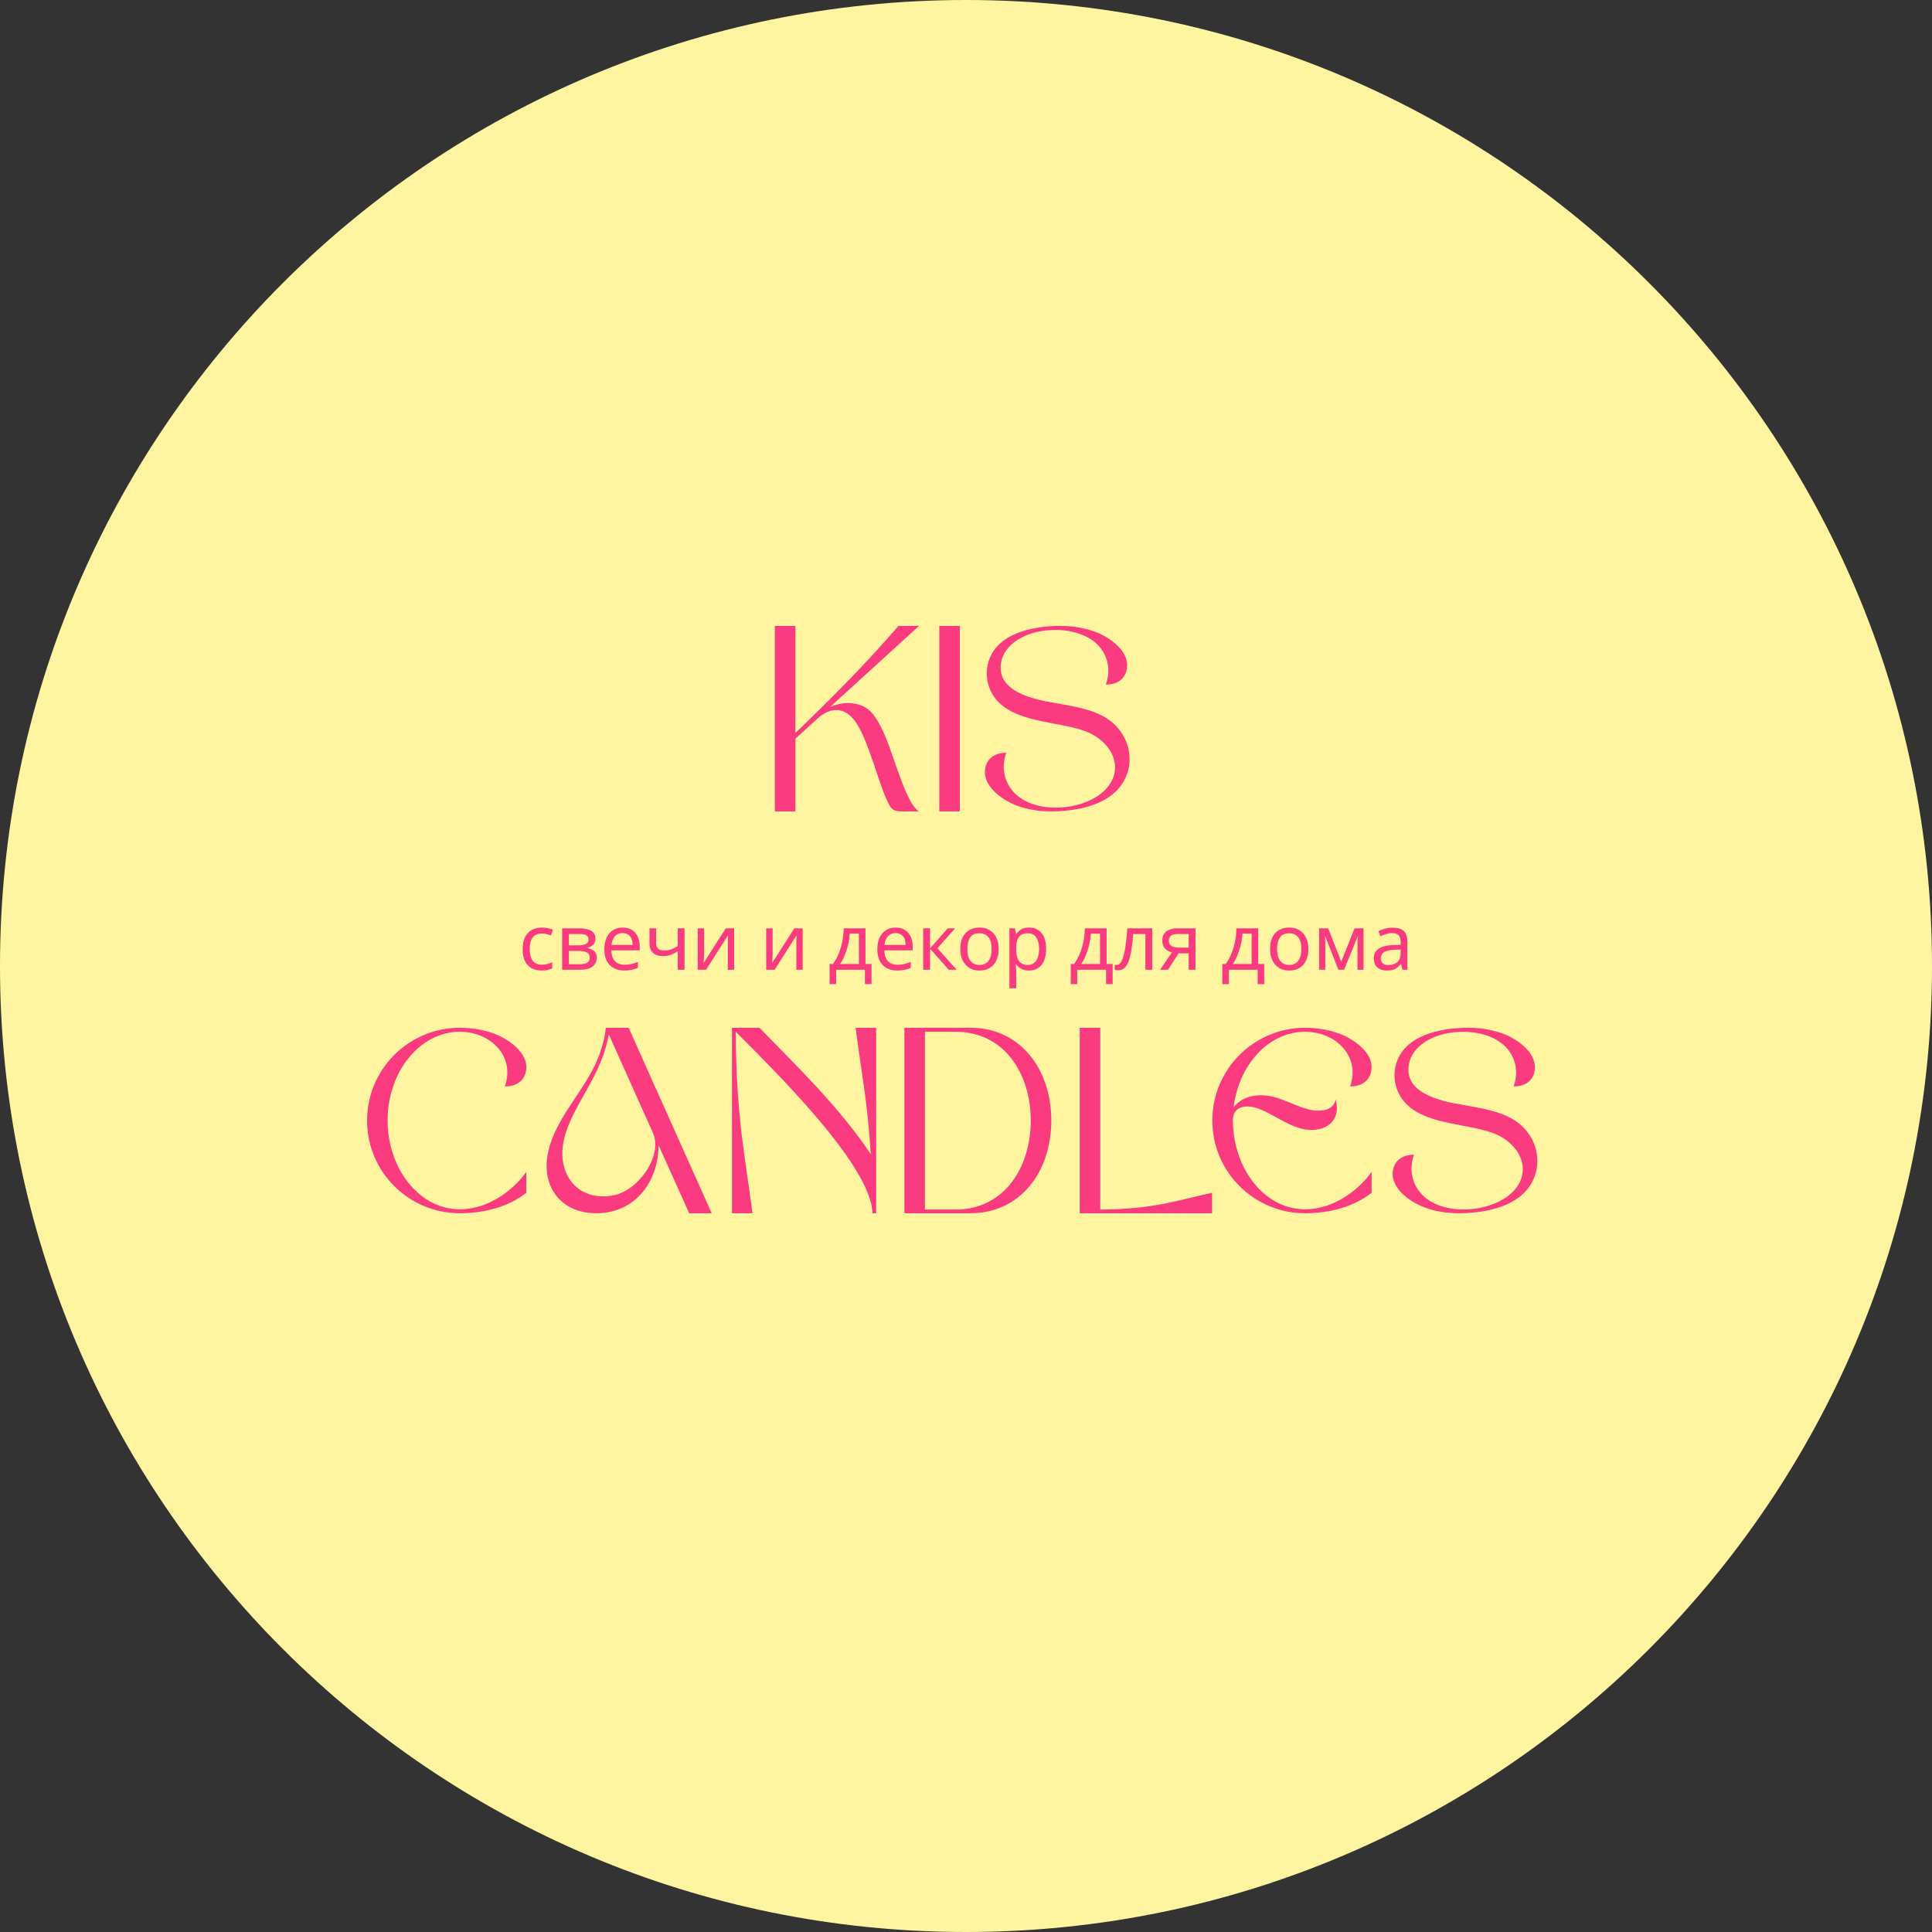 <?xml version="1.0" encoding="UTF-8"?> <svg xmlns="http://www.w3.org/2000/svg" width="32" height="32" viewBox="0 0 32 32" fill="none"><rect x="0" y="0" width="32" height="32" fill="#333333" stroke="none"/><g clip-path="url(#clip0_556_923)"><path d="M16 32C24.837 32 32 24.837 32 16C32 7.163 24.837 0 16 0C7.163 0 0 7.163 0 16C0 24.837 7.163 32 16 32Z" fill="#FFF5A0"></path><path d="M12.834 10.367H13.174V12.141C13.772 11.567 14.333 11.002 14.882 10.367H15.222L13.752 11.707C13.866 11.662 13.993 11.633 14.116 11.649C14.288 11.666 14.399 11.743 14.481 11.858C14.735 12.198 14.853 12.87 15.095 13.296C15.132 13.353 15.177 13.415 15.222 13.439H14.927C14.759 13.439 14.743 13.361 14.681 13.234C14.534 12.903 14.39 12.3 14.19 11.985C14.014 11.711 13.772 11.69 13.534 11.907L13.174 12.235V13.439H12.834V10.367ZM15.558 13.439V10.367H15.898V13.439H15.558ZM17.415 13.439C17.19 13.439 16.96 13.402 16.76 13.308C16.563 13.218 16.313 13.025 16.313 12.788C16.313 12.608 16.436 12.468 16.666 12.468C16.576 12.726 16.641 12.96 16.793 13.124C17.145 13.501 17.952 13.427 18.292 13.095C18.656 12.739 18.415 12.264 17.956 12.104C17.505 11.944 16.821 11.973 16.494 11.58C16.326 11.371 16.297 11.08 16.416 10.851C16.616 10.457 17.169 10.367 17.567 10.367C17.792 10.367 18.017 10.408 18.222 10.498C18.419 10.592 18.669 10.781 18.669 11.018C18.669 11.203 18.546 11.342 18.316 11.338C18.398 11.109 18.353 10.896 18.23 10.736C18.021 10.461 17.558 10.38 17.182 10.466C16.903 10.527 16.604 10.707 16.576 11.014C16.543 11.358 16.879 11.506 17.194 11.588C17.575 11.682 18.095 11.698 18.406 11.952C18.812 12.28 18.824 12.899 18.361 13.206C18.091 13.386 17.714 13.439 17.415 13.439Z" fill="#FA3B7F"></path><path d="M8.971 16.075C8.91 16.075 8.856 16.063 8.808 16.038C8.761 16.013 8.724 15.975 8.697 15.923C8.67 15.871 8.657 15.804 8.657 15.723C8.657 15.639 8.671 15.57 8.699 15.517C8.728 15.464 8.766 15.425 8.813 15.4C8.862 15.376 8.917 15.363 8.979 15.363C9.014 15.363 9.047 15.367 9.08 15.375C9.112 15.382 9.139 15.39 9.159 15.4L9.124 15.494C9.104 15.486 9.08 15.479 9.053 15.472C9.025 15.465 9 15.462 8.976 15.462C8.93 15.462 8.892 15.472 8.862 15.491C8.832 15.511 8.81 15.54 8.795 15.578C8.781 15.617 8.774 15.665 8.774 15.722C8.774 15.776 8.781 15.823 8.795 15.861C8.81 15.9 8.832 15.929 8.861 15.948C8.89 15.968 8.926 15.978 8.97 15.978C9.007 15.978 9.04 15.974 9.068 15.966C9.097 15.959 9.124 15.949 9.147 15.938V16.038C9.124 16.05 9.099 16.059 9.071 16.065C9.043 16.072 9.01 16.075 8.971 16.075ZM9.862 15.549C9.862 15.592 9.849 15.625 9.824 15.649C9.798 15.673 9.765 15.689 9.725 15.697V15.703C9.768 15.708 9.805 15.724 9.837 15.749C9.868 15.772 9.884 15.81 9.884 15.861C9.884 15.89 9.879 15.917 9.867 15.942C9.857 15.967 9.841 15.988 9.819 16.006C9.797 16.024 9.768 16.038 9.733 16.048C9.698 16.058 9.656 16.062 9.606 16.062H9.311V15.376H9.605C9.654 15.376 9.697 15.382 9.736 15.393C9.775 15.403 9.806 15.421 9.828 15.447C9.851 15.471 9.862 15.505 9.862 15.549ZM9.768 15.861C9.768 15.822 9.753 15.794 9.723 15.777C9.693 15.76 9.649 15.751 9.591 15.751H9.423V15.971H9.593C9.65 15.971 9.693 15.963 9.723 15.947C9.753 15.93 9.768 15.901 9.768 15.861ZM9.748 15.563C9.748 15.53 9.736 15.507 9.713 15.493C9.689 15.477 9.652 15.47 9.599 15.47H9.423V15.658H9.578C9.634 15.658 9.676 15.65 9.705 15.635C9.734 15.619 9.748 15.595 9.748 15.563ZM10.313 15.363C10.372 15.363 10.422 15.376 10.464 15.402C10.507 15.427 10.539 15.464 10.561 15.511C10.585 15.557 10.596 15.611 10.596 15.673V15.741H10.126C10.128 15.819 10.148 15.878 10.185 15.919C10.223 15.959 10.277 15.979 10.345 15.979C10.389 15.979 10.427 15.975 10.46 15.967C10.494 15.959 10.529 15.947 10.565 15.932V16.03C10.53 16.046 10.496 16.057 10.462 16.063C10.427 16.071 10.387 16.075 10.34 16.075C10.275 16.075 10.217 16.062 10.167 16.035C10.118 16.009 10.079 15.97 10.051 15.918C10.023 15.865 10.01 15.8 10.01 15.724C10.01 15.649 10.022 15.585 10.047 15.531C10.072 15.477 10.108 15.436 10.153 15.407C10.199 15.378 10.252 15.363 10.313 15.363ZM10.312 15.455C10.258 15.455 10.215 15.473 10.184 15.508C10.153 15.542 10.135 15.59 10.129 15.651H10.478C10.478 15.612 10.472 15.578 10.46 15.549C10.448 15.52 10.43 15.497 10.405 15.481C10.381 15.464 10.35 15.455 10.312 15.455ZM10.869 15.626C10.869 15.666 10.88 15.696 10.902 15.715C10.925 15.734 10.958 15.743 11.001 15.743C11.044 15.743 11.082 15.737 11.117 15.724C11.152 15.711 11.188 15.693 11.225 15.671V15.376H11.338V16.062H11.225V15.756C11.187 15.781 11.149 15.801 11.111 15.815C11.074 15.829 11.03 15.836 10.978 15.836C10.908 15.836 10.853 15.817 10.814 15.781C10.776 15.744 10.757 15.695 10.757 15.633V15.376H10.869V15.626ZM11.662 15.795C11.662 15.802 11.662 15.813 11.661 15.828C11.661 15.842 11.66 15.857 11.659 15.873C11.658 15.888 11.658 15.903 11.657 15.918C11.656 15.931 11.655 15.942 11.654 15.951L12.021 15.376H12.16V16.062H12.055V15.658C12.055 15.644 12.055 15.626 12.055 15.604C12.056 15.582 12.056 15.56 12.057 15.539C12.058 15.516 12.059 15.5 12.06 15.489L11.695 16.062H11.556V15.376H11.662V15.795ZM12.797 15.795C12.797 15.802 12.796 15.813 12.796 15.828C12.796 15.842 12.795 15.857 12.794 15.873C12.793 15.888 12.793 15.903 12.792 15.918C12.791 15.931 12.79 15.942 12.789 15.951L13.157 15.376H13.295V16.062H13.19V15.658C13.19 15.644 13.19 15.626 13.19 15.604C13.191 15.582 13.191 15.56 13.192 15.539C13.193 15.516 13.194 15.5 13.195 15.489L12.83 16.062H12.691V15.376H12.797V15.795ZM14.335 15.376V15.967H14.435V16.3H14.326V16.062H13.849V16.3H13.741V15.967H13.796C13.835 15.913 13.868 15.854 13.893 15.79C13.92 15.725 13.94 15.657 13.952 15.587C13.966 15.516 13.973 15.446 13.974 15.376H14.335ZM14.074 15.464C14.07 15.522 14.062 15.583 14.047 15.645C14.033 15.706 14.014 15.765 13.991 15.822C13.969 15.878 13.943 15.927 13.913 15.967H14.226V15.464H14.074ZM14.834 15.363C14.893 15.363 14.944 15.376 14.985 15.402C15.028 15.427 15.06 15.464 15.083 15.511C15.106 15.557 15.117 15.611 15.117 15.673V15.741H14.647C14.649 15.819 14.669 15.878 14.706 15.919C14.745 15.959 14.798 15.979 14.866 15.979C14.91 15.979 14.948 15.975 14.982 15.967C15.016 15.959 15.051 15.947 15.086 15.932V16.03C15.052 16.046 15.017 16.057 14.983 16.063C14.949 16.071 14.908 16.075 14.861 16.075C14.796 16.075 14.739 16.062 14.688 16.035C14.639 16.009 14.6 15.97 14.572 15.918C14.545 15.865 14.531 15.8 14.531 15.724C14.531 15.649 14.543 15.585 14.568 15.531C14.594 15.477 14.629 15.436 14.674 15.407C14.72 15.378 14.774 15.363 14.834 15.363ZM14.833 15.455C14.779 15.455 14.737 15.473 14.705 15.508C14.674 15.542 14.656 15.59 14.65 15.651H14.999C14.999 15.612 14.993 15.578 14.982 15.549C14.97 15.52 14.951 15.497 14.927 15.481C14.903 15.464 14.871 15.455 14.833 15.455ZM15.698 15.376H15.82L15.527 15.706L15.845 16.062H15.714L15.405 15.714V16.062H15.292V15.376H15.405V15.709L15.698 15.376ZM16.541 15.718C16.541 15.775 16.533 15.826 16.518 15.87C16.503 15.914 16.482 15.951 16.454 15.982C16.427 16.012 16.393 16.036 16.353 16.052C16.313 16.067 16.27 16.075 16.221 16.075C16.176 16.075 16.134 16.067 16.095 16.052C16.057 16.036 16.024 16.012 15.996 15.982C15.967 15.951 15.945 15.914 15.929 15.87C15.914 15.826 15.906 15.775 15.906 15.718C15.906 15.642 15.919 15.578 15.944 15.526C15.97 15.473 16.007 15.433 16.055 15.405C16.102 15.377 16.159 15.363 16.225 15.363C16.287 15.363 16.342 15.377 16.389 15.405C16.436 15.433 16.473 15.473 16.5 15.526C16.527 15.578 16.541 15.642 16.541 15.718ZM16.023 15.718C16.023 15.772 16.029 15.819 16.043 15.859C16.057 15.898 16.08 15.928 16.11 15.95C16.139 15.971 16.177 15.982 16.223 15.982C16.27 15.982 16.308 15.971 16.337 15.95C16.367 15.928 16.389 15.898 16.403 15.859C16.417 15.819 16.424 15.772 16.424 15.718C16.424 15.663 16.417 15.617 16.403 15.578C16.388 15.54 16.366 15.511 16.336 15.49C16.307 15.469 16.269 15.458 16.222 15.458C16.152 15.458 16.101 15.481 16.07 15.527C16.038 15.573 16.023 15.637 16.023 15.718ZM17.046 15.363C17.13 15.363 17.198 15.393 17.249 15.452C17.301 15.511 17.327 15.599 17.327 15.718C17.327 15.796 17.315 15.861 17.291 15.915C17.268 15.968 17.236 16.008 17.193 16.035C17.151 16.062 17.102 16.075 17.044 16.075C17.009 16.075 16.978 16.07 16.951 16.061C16.924 16.052 16.9 16.04 16.881 16.025C16.862 16.01 16.846 15.993 16.832 15.975H16.824C16.826 15.99 16.828 16.008 16.829 16.03C16.831 16.052 16.832 16.072 16.832 16.088V16.369H16.719V15.376H16.811L16.827 15.47H16.832C16.846 15.45 16.862 15.432 16.881 15.416C16.9 15.4 16.923 15.387 16.95 15.377C16.977 15.368 17.009 15.363 17.046 15.363ZM17.025 15.458C16.979 15.458 16.942 15.467 16.914 15.485C16.886 15.502 16.865 15.528 16.852 15.563C16.84 15.598 16.833 15.642 16.832 15.696V15.718C16.832 15.774 16.838 15.822 16.85 15.861C16.862 15.9 16.882 15.93 16.91 15.951C16.939 15.971 16.978 15.982 17.028 15.982C17.07 15.982 17.104 15.97 17.13 15.947C17.158 15.924 17.178 15.893 17.19 15.854C17.204 15.813 17.211 15.768 17.211 15.717C17.211 15.638 17.195 15.575 17.165 15.528C17.135 15.482 17.088 15.458 17.025 15.458ZM18.329 15.376V15.967H18.429V16.3H18.32V16.062H17.842V16.3H17.735V15.967H17.79C17.829 15.913 17.862 15.854 17.887 15.79C17.914 15.725 17.933 15.657 17.946 15.587C17.96 15.516 17.967 15.446 17.968 15.376H18.329ZM18.068 15.464C18.064 15.522 18.055 15.583 18.041 15.645C18.026 15.706 18.008 15.765 17.985 15.822C17.962 15.878 17.936 15.927 17.906 15.967H18.22V15.464H18.068ZM19.085 16.062H18.971V15.47H18.769C18.761 15.578 18.75 15.671 18.737 15.747C18.724 15.823 18.708 15.885 18.689 15.933C18.669 15.981 18.645 16.016 18.618 16.038C18.591 16.06 18.559 16.071 18.522 16.071C18.511 16.071 18.5 16.07 18.489 16.069C18.479 16.068 18.47 16.066 18.463 16.062V15.978C18.468 15.979 18.474 15.981 18.48 15.982C18.486 15.982 18.492 15.983 18.498 15.983C18.517 15.983 18.534 15.975 18.549 15.96C18.564 15.944 18.578 15.921 18.59 15.889C18.603 15.858 18.614 15.818 18.625 15.77C18.635 15.722 18.644 15.665 18.651 15.599C18.659 15.533 18.666 15.459 18.672 15.376H19.085V16.062ZM19.345 16.062H19.215L19.411 15.774C19.384 15.767 19.359 15.757 19.334 15.742C19.309 15.727 19.289 15.706 19.274 15.679C19.258 15.652 19.251 15.618 19.251 15.578C19.251 15.513 19.273 15.463 19.317 15.429C19.361 15.394 19.42 15.376 19.494 15.376H19.801V16.062H19.688V15.79H19.522L19.345 16.062ZM19.359 15.58C19.359 15.619 19.374 15.648 19.403 15.668C19.433 15.687 19.474 15.696 19.527 15.696H19.688V15.47H19.505C19.453 15.47 19.416 15.48 19.393 15.5C19.37 15.521 19.359 15.547 19.359 15.58ZM20.84 15.376V15.967H20.94V16.3H20.831V16.062H20.354V16.3H20.246V15.967H20.301C20.34 15.913 20.373 15.854 20.398 15.79C20.425 15.725 20.445 15.657 20.457 15.587C20.471 15.516 20.478 15.446 20.479 15.376H20.84ZM20.579 15.464C20.576 15.522 20.567 15.583 20.552 15.645C20.538 15.706 20.519 15.765 20.496 15.822C20.474 15.878 20.448 15.927 20.418 15.967H20.731V15.464H20.579ZM21.671 15.718C21.671 15.775 21.663 15.826 21.648 15.87C21.633 15.914 21.612 15.951 21.584 15.982C21.556 16.012 21.523 16.036 21.483 16.052C21.444 16.067 21.399 16.075 21.351 16.075C21.306 16.075 21.264 16.067 21.225 16.052C21.187 16.036 21.154 16.012 21.126 15.982C21.097 15.951 21.075 15.914 21.059 15.87C21.044 15.826 21.036 15.775 21.036 15.718C21.036 15.642 21.049 15.578 21.074 15.526C21.1 15.473 21.137 15.433 21.184 15.405C21.232 15.377 21.289 15.363 21.355 15.363C21.417 15.363 21.472 15.377 21.518 15.405C21.566 15.433 21.604 15.473 21.63 15.526C21.657 15.578 21.671 15.642 21.671 15.718ZM21.152 15.718C21.152 15.772 21.159 15.819 21.173 15.859C21.188 15.898 21.21 15.928 21.239 15.95C21.269 15.971 21.307 15.982 21.353 15.982C21.399 15.982 21.438 15.971 21.467 15.95C21.497 15.928 21.519 15.898 21.533 15.859C21.547 15.819 21.554 15.772 21.554 15.718C21.554 15.663 21.547 15.617 21.533 15.578C21.518 15.54 21.496 15.511 21.466 15.49C21.437 15.469 21.399 15.458 21.352 15.458C21.282 15.458 21.231 15.481 21.2 15.527C21.168 15.573 21.152 15.637 21.152 15.718ZM22.585 15.376V16.062H22.484V15.624C22.484 15.607 22.485 15.588 22.485 15.568C22.487 15.548 22.489 15.529 22.491 15.511H22.487L22.263 16.062H22.168L21.951 15.511H21.947C21.948 15.529 21.949 15.548 21.949 15.568C21.95 15.588 21.951 15.608 21.951 15.628V16.062H21.849V15.376H21.999L22.215 15.928L22.436 15.376H22.585ZM23.064 15.365C23.148 15.365 23.21 15.383 23.25 15.42C23.29 15.456 23.31 15.515 23.31 15.595V16.062H23.228L23.206 15.965H23.201C23.181 15.99 23.161 16.011 23.14 16.028C23.119 16.044 23.095 16.056 23.068 16.063C23.042 16.071 23.009 16.075 22.971 16.075C22.93 16.075 22.893 16.068 22.859 16.053C22.827 16.039 22.801 16.017 22.783 15.987C22.764 15.956 22.754 15.918 22.754 15.871C22.754 15.803 22.781 15.751 22.835 15.714C22.889 15.676 22.972 15.656 23.083 15.653L23.2 15.649V15.608C23.2 15.551 23.188 15.511 23.163 15.489C23.138 15.466 23.103 15.455 23.058 15.455C23.022 15.455 22.988 15.461 22.955 15.472C22.923 15.482 22.893 15.494 22.864 15.508L22.83 15.423C22.86 15.407 22.895 15.394 22.936 15.383C22.977 15.37 23.02 15.365 23.064 15.365ZM23.098 15.731C23.012 15.734 22.953 15.748 22.92 15.772C22.887 15.796 22.871 15.829 22.871 15.873C22.871 15.911 22.882 15.939 22.905 15.957C22.929 15.975 22.96 15.984 22.996 15.984C23.054 15.984 23.103 15.968 23.141 15.937C23.179 15.904 23.199 15.855 23.199 15.788V15.727L23.098 15.731Z" fill="#FA3B7F"></path><path d="M7.616 17.023C7.837 17.023 8.067 17.064 8.267 17.154C8.464 17.249 8.718 17.437 8.718 17.675C8.718 17.859 8.591 17.998 8.362 17.994C8.538 17.499 8.128 17.089 7.616 17.089C6.957 17.089 6.42 17.748 6.42 18.559C6.42 19.125 6.682 19.616 7.059 19.862C7.641 20.239 8.337 19.932 8.718 19.411V19.756C8.439 19.977 8.046 20.095 7.616 20.095C6.772 20.095 6.08 19.411 6.08 18.559C6.08 17.712 6.768 17.023 7.616 17.023ZM10.412 17.023L11.788 20.095H11.415L10.908 18.969C10.908 19.543 10.543 20.095 9.875 20.095C9.335 20.095 9.003 19.715 9.06 19.198C9.101 18.822 9.335 18.473 9.54 18.166C9.789 17.794 9.978 17.486 10.035 17.023H10.412ZM10.813 18.76L10.084 17.134C10.023 17.474 9.88 17.769 9.707 18.072C9.523 18.4 9.277 18.805 9.318 19.194C9.359 19.6 9.679 19.887 10.154 19.8C10.559 19.731 10.989 19.149 10.813 18.76ZM14.512 20.095H14.451C14.43 19.301 12.829 17.736 12.186 17.089C12.194 18.523 12.349 19.198 12.464 20.095H12.124V17.023H12.579C13.189 17.65 13.91 18.346 14.422 19.116C14.373 18.26 14.258 17.707 14.172 17.023H14.512V20.095ZM14.98 17.023H16.074C16.901 17.023 17.413 17.712 17.413 18.559C17.413 19.407 16.901 20.095 16.074 20.095H14.98V17.023ZM15.32 17.089V20.034H15.824C16.647 20.034 17.073 19.321 17.073 18.559C17.073 17.798 16.647 17.089 15.824 17.089H15.32ZM17.884 20.095V17.023H18.224V20.034C19.113 20.03 19.527 19.874 20.076 19.756V20.095H17.884ZM21.616 17.023C21.837 17.023 22.067 17.064 22.267 17.154C22.464 17.249 22.718 17.437 22.718 17.675C22.718 17.859 22.591 17.998 22.362 17.994C22.538 17.499 22.128 17.089 21.616 17.089C21.014 17.089 20.518 17.634 20.432 18.342C20.551 18.187 20.731 18.137 20.899 18.142C21.206 18.142 21.477 18.355 21.764 18.392C21.911 18.408 22.087 18.383 22.124 18.211C22.218 18.58 21.948 18.756 21.616 18.707C21.272 18.649 20.948 18.326 20.658 18.326C20.506 18.33 20.42 18.408 20.42 18.559C20.424 19.125 20.682 19.616 21.059 19.862C21.641 20.239 22.337 19.932 22.718 19.411V19.756C22.439 19.977 22.046 20.095 21.616 20.095C20.772 20.095 20.08 19.411 20.08 18.559C20.08 17.712 20.768 17.023 21.616 17.023ZM24.169 20.095C23.944 20.095 23.715 20.059 23.514 19.964C23.317 19.874 23.067 19.682 23.067 19.444C23.067 19.264 23.19 19.125 23.42 19.125C23.33 19.383 23.395 19.616 23.547 19.78C23.899 20.157 24.706 20.083 25.046 19.751C25.41 19.395 25.169 18.92 24.71 18.76C24.259 18.6 23.575 18.629 23.248 18.236C23.08 18.027 23.051 17.736 23.17 17.507C23.37 17.113 23.924 17.023 24.321 17.023C24.546 17.023 24.771 17.064 24.976 17.154C25.173 17.249 25.423 17.437 25.423 17.675C25.423 17.859 25.3 17.998 25.07 17.994C25.152 17.765 25.107 17.552 24.984 17.392C24.775 17.118 24.313 17.036 23.936 17.122C23.657 17.183 23.358 17.363 23.33 17.671C23.297 18.015 23.633 18.162 23.948 18.244C24.329 18.338 24.849 18.355 25.16 18.609C25.566 18.936 25.578 19.555 25.115 19.862C24.845 20.042 24.468 20.095 24.169 20.095Z" fill="#FA3B7F"></path></g><defs><clipPath id="clip0_556_923"><rect width="32" height="32" fill="white"></rect></clipPath></defs></svg> 